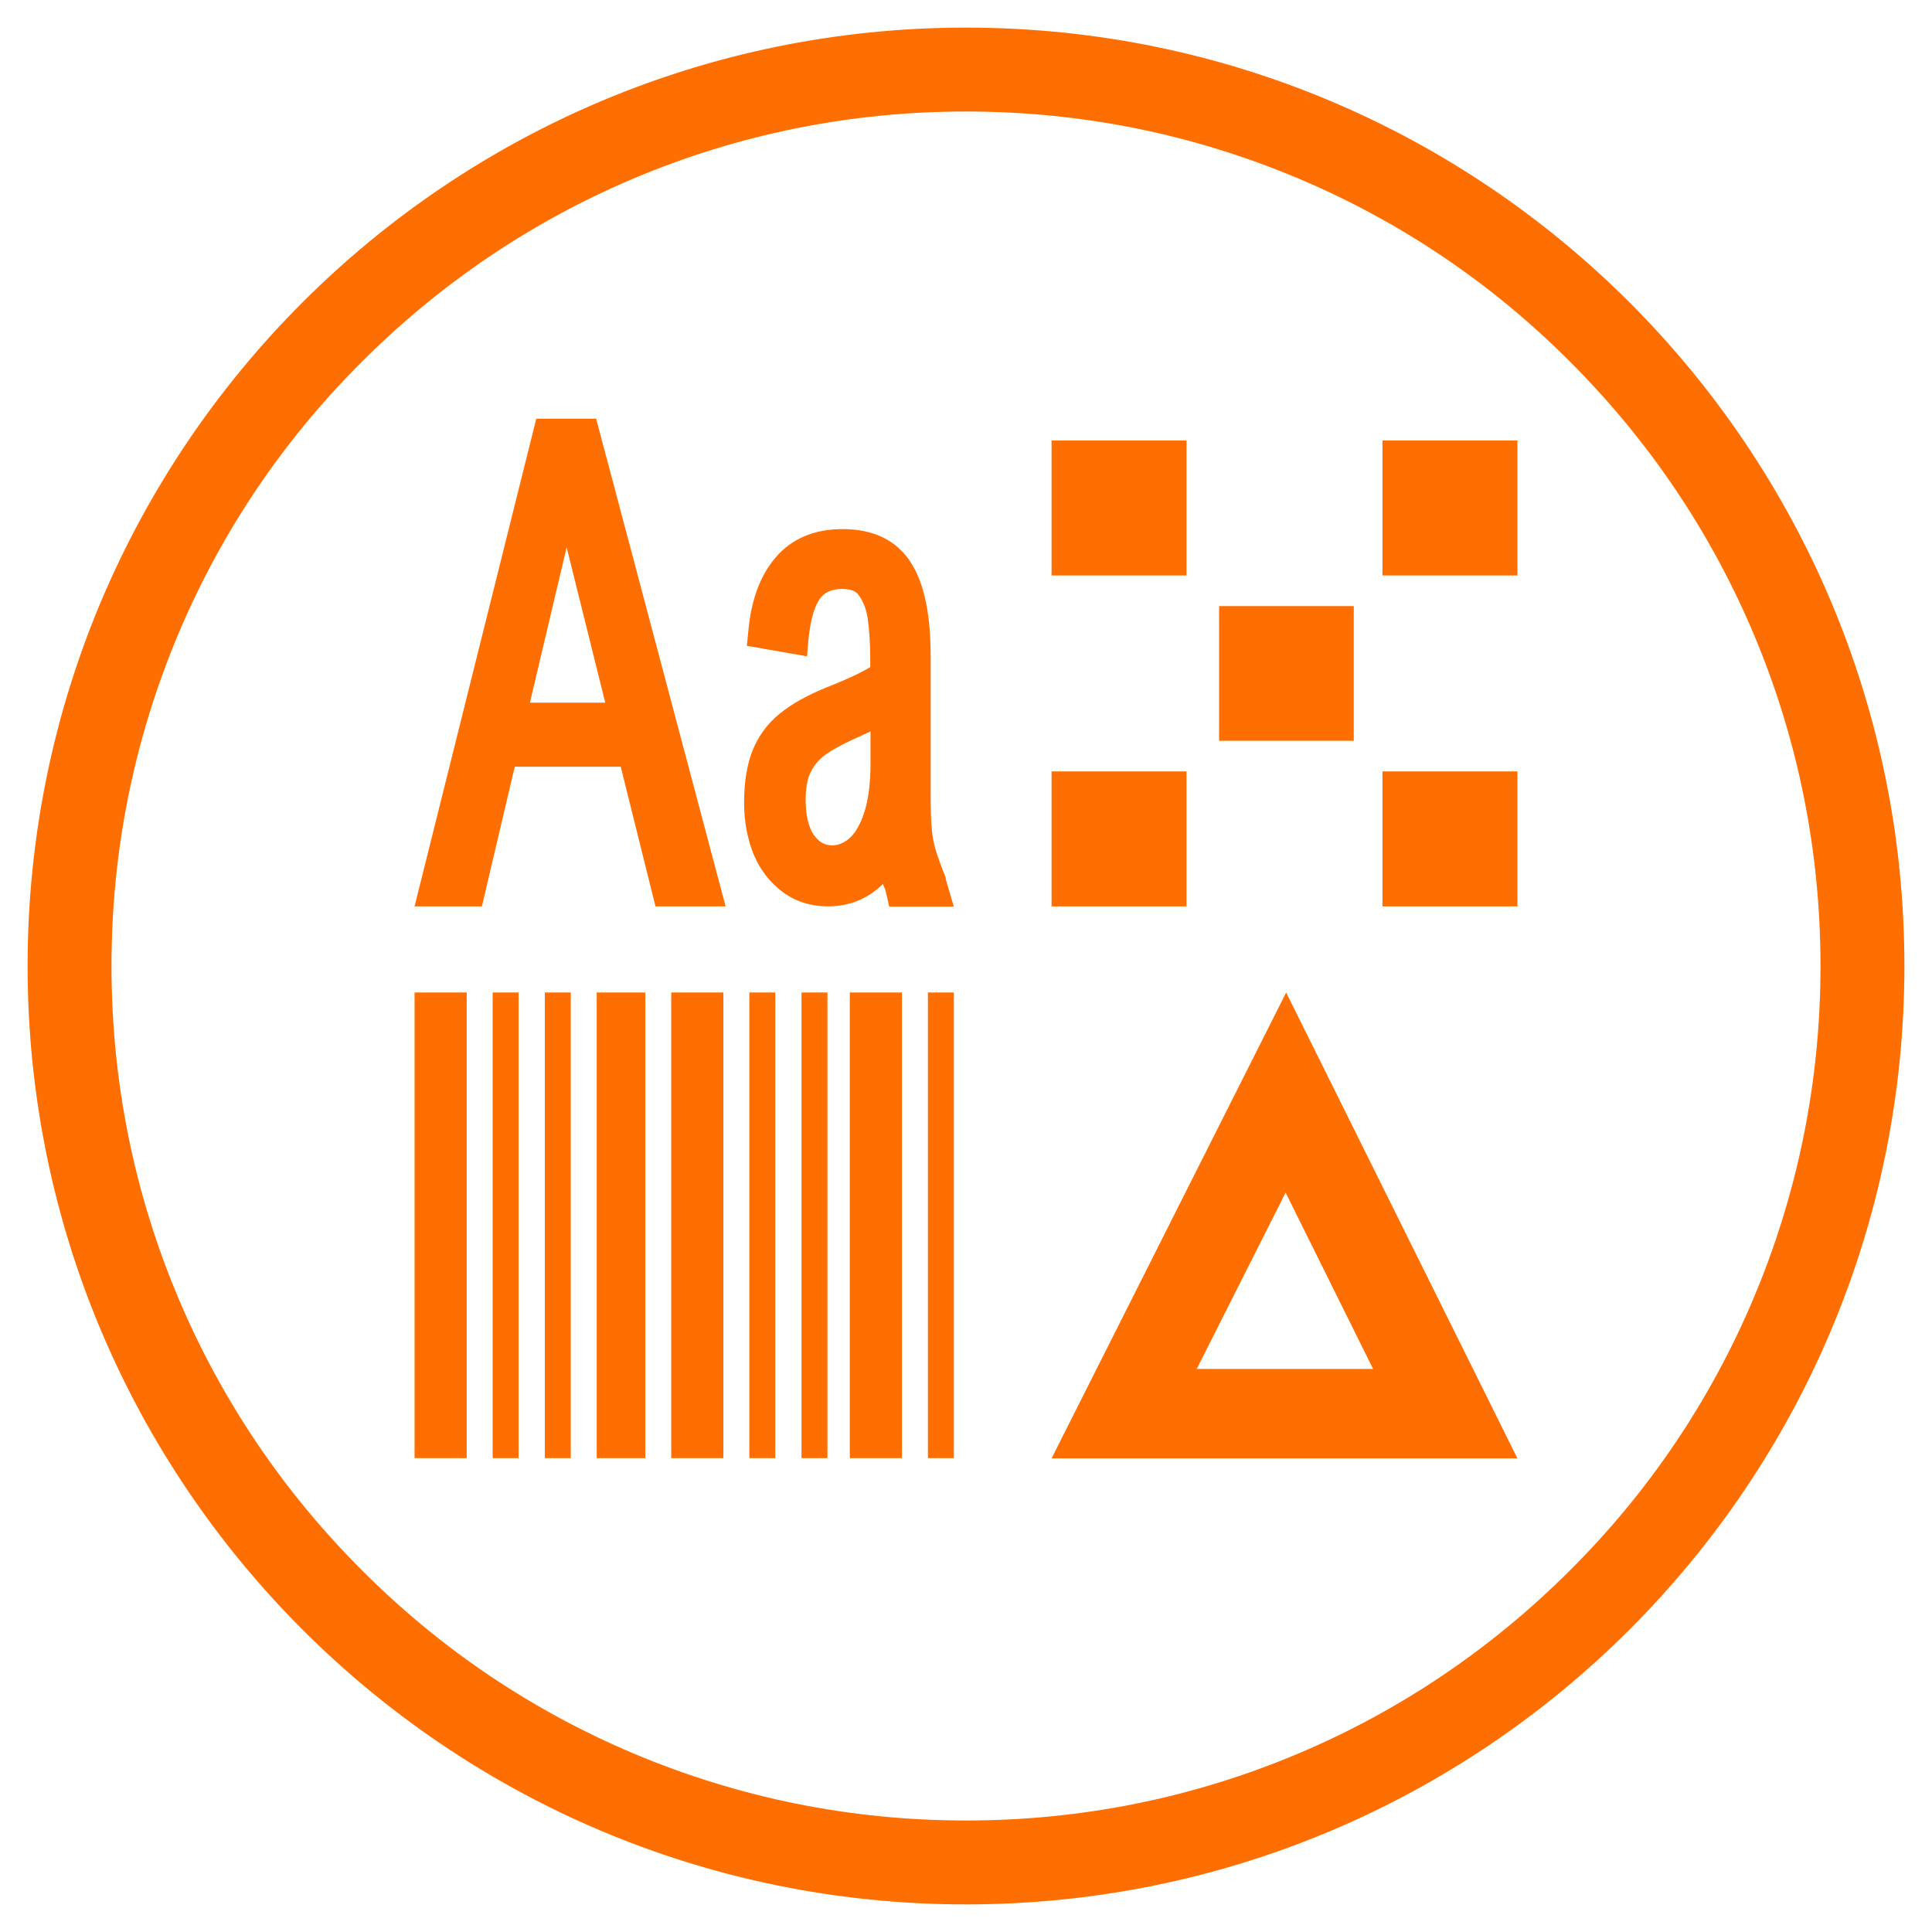 <?xml version="1.0" encoding="UTF-8"?><svg id="a" xmlns="http://www.w3.org/2000/svg" width="70" height="70" viewBox="0 0 70 70"><path d="M35,4.04c4.18,0,8.23,.82,12.05,2.43,3.69,1.56,7,3.79,9.84,6.64,2.84,2.84,5.08,6.15,6.64,9.84,1.61,3.81,2.43,7.87,2.43,12.05s-.82,8.23-2.43,12.05c-1.56,3.69-3.79,7-6.64,9.84-2.84,2.84-6.15,5.08-9.84,6.64-3.81,1.61-7.87,2.43-12.05,2.43s-8.23-.82-12.05-2.43c-3.69-1.56-7-3.79-9.84-6.64-2.84-2.84-5.08-6.15-6.64-9.84-1.61-3.81-2.43-7.87-2.43-12.05s.82-8.23,2.43-12.05c1.56-3.69,3.79-7,6.64-9.84,2.84-2.84,6.15-5.08,9.84-6.64,3.81-1.61,7.87-2.43,12.05-2.43m0-3.04C16.22,1,1,16.22,1,35s15.22,34,34,34,34-15.22,34-34S53.78,1,35,1h0Z" style="fill:#ff6e00;"/><g><path d="M46.6,35.96l-8.5,16.88h16.88l-8.38-16.88Zm-.02,7.25l3.17,6.39h-6.39l3.22-6.39Z" style="fill:#ff6e00;"/><g><polyline points="42.99 15.96 42.99 15.96 42.99 20.85 38.1 20.85 38.1 15.96 42.99 15.96" style="fill:#ff6e00;"/><polyline points="54.98 15.96 54.98 15.96 54.98 20.85 50.09 20.85 50.09 15.96 54.98 15.96" style="fill:#ff6e00;"/><polyline points="42.99 27.95 42.99 27.95 42.99 32.84 38.1 32.84 38.1 27.95 42.99 27.95" style="fill:#ff6e00;"/><polyline points="49.05 21.96 49.05 21.96 49.05 26.84 44.17 26.84 44.17 21.96 49.05 21.96" style="fill:#ff6e00;"/><polyline points="54.98 27.95 54.98 27.95 54.98 32.84 50.09 32.84 50.09 27.95 54.98 27.95" style="fill:#ff6e00;"/></g><g><path d="M19.43,15.17l-4.41,17.67h2.44l1.19-5.06h3.84l1.26,5.06h2.54l-4.69-17.67h-2.18Zm-.23,10.29l1.33-5.63,1.4,5.63h-2.72Z" style="fill:#ff6e00;"/><path d="M34.27,31.81c-.17-.42-.29-.76-.37-1.02-.07-.24-.12-.5-.14-.76-.03-.29-.04-.68-.04-1.2v-5.03c0-1.53-.23-2.64-.7-3.39-.51-.82-1.35-1.24-2.49-1.24-1.02,0-1.84,.34-2.42,1.02-.56,.64-.9,1.55-1,2.71l-.05,.5,2.18,.38,.05-.58c.08-.87,.27-1.3,.42-1.51,.11-.15,.31-.35,.82-.35,.36,0,.5,.12,.57,.21,.16,.2,.27,.47,.33,.8,.06,.4,.1,.9,.1,1.49v.33c-.26,.16-.73,.4-1.57,.73-.71,.29-1.27,.6-1.7,.95-.46,.37-.79,.83-1,1.36-.2,.51-.3,1.14-.3,1.88,0,.68,.12,1.3,.34,1.85,.24,.58,.6,1.04,1.06,1.38,.47,.35,1.03,.52,1.65,.52,.58,0,1.11-.16,1.57-.47,.14-.1,.28-.21,.41-.34,.03,.08,.06,.15,.09,.22l.14,.6h2.34l-.3-1.02Zm-4.78-1.55c-.2-.3-.3-.73-.3-1.28,0-.42,.06-.76,.18-1,.12-.24,.28-.44,.49-.6,.25-.19,.6-.38,1.05-.59,.23-.1,.44-.2,.63-.29v1.18c0,.71-.08,1.31-.23,1.77-.14,.42-.32,.73-.53,.92-.44,.39-1,.33-1.28-.11Z" style="fill:#ff6e00;"/></g><g><polygon points="15.02 35.96 16.91 35.96 16.91 52.83 15.02 52.83 15.02 35.96 15.02 35.96" style="fill:#ff6e00; fill-rule:evenodd;"/><polygon points="21.62 35.96 23.38 35.96 23.38 52.83 21.62 52.83 21.62 35.96 21.62 35.96" style="fill:#ff6e00; fill-rule:evenodd;"/><polygon points="17.85 35.96 18.79 35.96 18.79 52.83 17.85 52.83 17.85 35.96 17.85 35.96" style="fill:#ff6e00; fill-rule:evenodd;"/><polygon points="19.74 35.96 20.68 35.96 20.68 52.83 19.74 52.83 19.74 35.96 19.74 35.96" style="fill:#ff6e00; fill-rule:evenodd;"/><polygon points="24.32 35.96 26.21 35.96 26.21 52.83 24.32 52.83 24.32 35.96 24.32 35.96" style="fill:#ff6e00; fill-rule:evenodd;"/><polygon points="30.79 35.96 32.68 35.96 32.68 52.83 30.79 52.83 30.79 35.96 30.79 35.96" style="fill:#ff6e00; fill-rule:evenodd;"/><polygon points="27.15 35.96 28.09 35.96 28.09 52.83 27.15 52.83 27.15 35.96 27.15 35.96" style="fill:#ff6e00; fill-rule:evenodd;"/><polygon points="29.04 35.96 29.98 35.96 29.98 52.83 29.04 52.83 29.04 35.96 29.04 35.96" style="fill:#ff6e00; fill-rule:evenodd;"/><polygon points="33.62 35.96 34.56 35.96 34.56 52.83 33.62 52.83 33.62 35.96 33.62 35.96" style="fill:#ff6e00; fill-rule:evenodd;"/></g></g></svg>